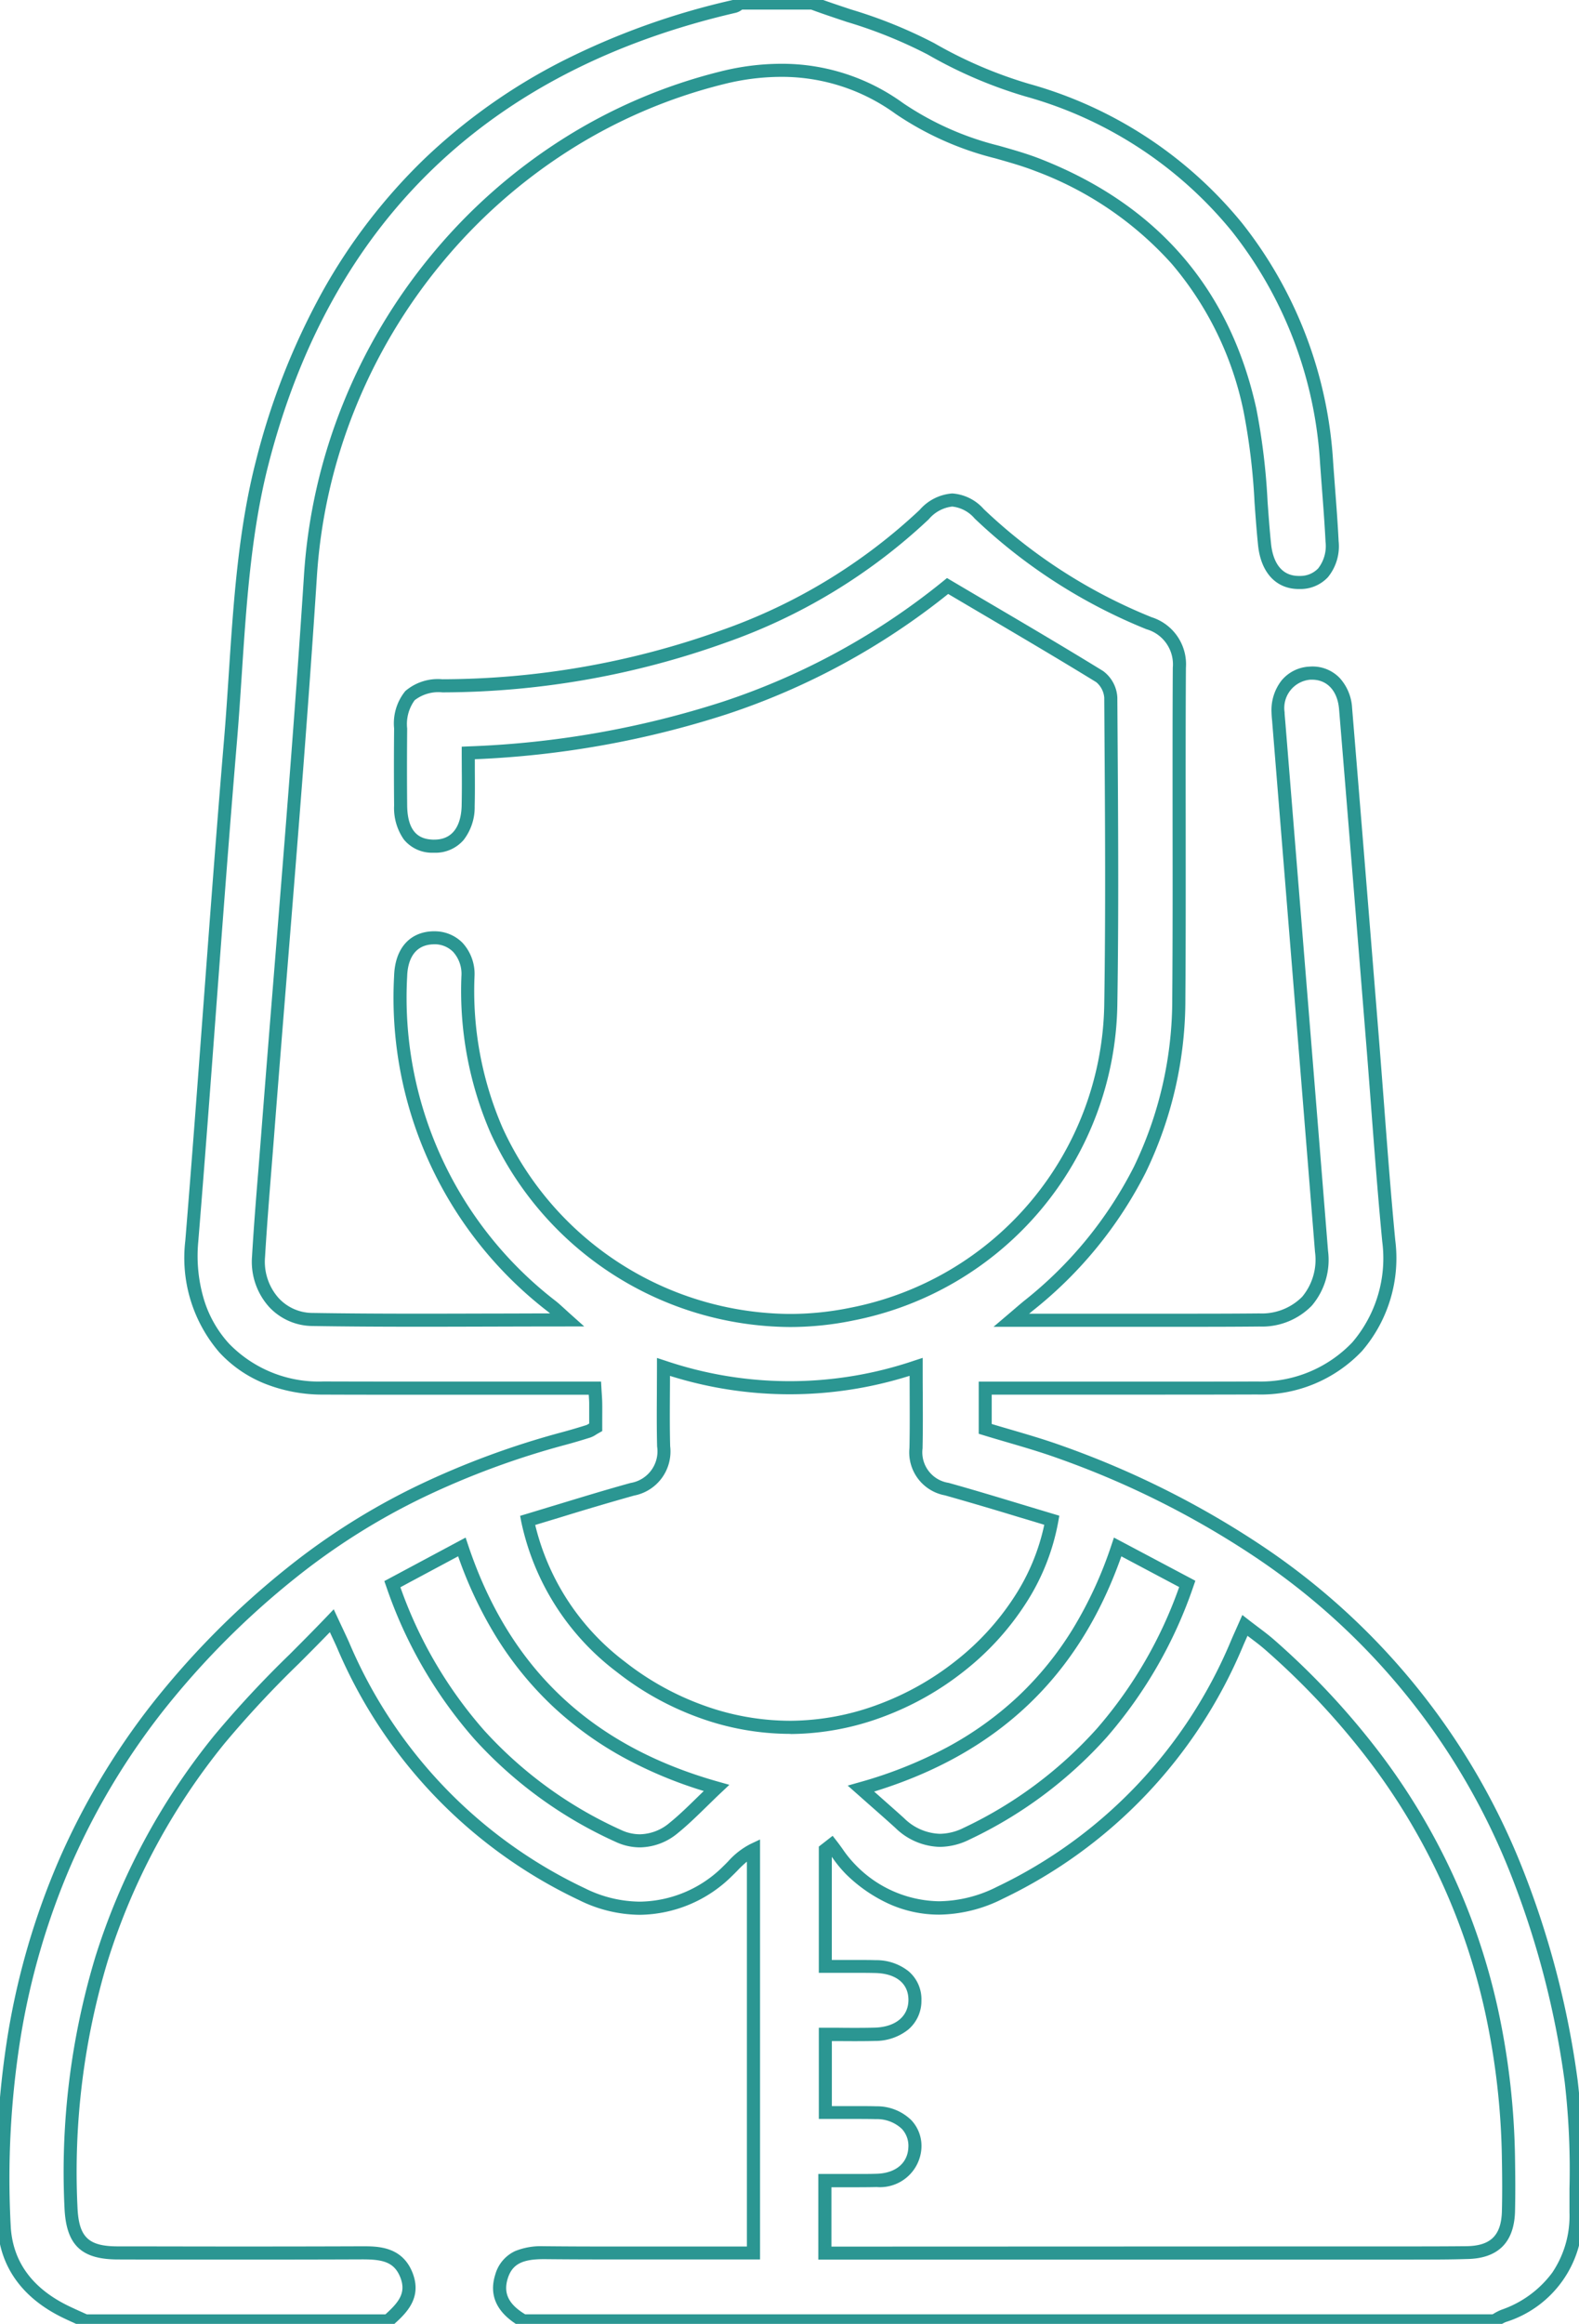 <svg data-name="グループ 437" xmlns="http://www.w3.org/2000/svg" width="120.719" height="177.544"><defs><clipPath id="a"><path data-name="長方形 202" fill="none" stroke="#2b9692" d="M0 0h120.719v177.544H0z"/></clipPath></defs><g data-name="グループ 436" clip-path="url(#a)"><path data-name="パス 620" d="M114.356 177.814H39.882l-.116-.067c-1.774-1.021-2.412-2.359-1.9-3.976a2.81 2.81 0 011.518-1.789 5.235 5.235 0 012.168-.37h.136c1.5.015 3.13.022 5.129.022h10.285v-29.403a8.194 8.194 0 00-.726.684c-.126.129-.256.262-.391.39a10.163 10.163 0 01-7.062 2.986 10.561 10.561 0 01-4.647-1.121 37.5 37.5 0 01-18.491-19.245c-.123-.282-.254-.56-.451-.981l-.115-.246c-.8.827-1.6 1.631-2.382 2.412a79.194 79.194 0 00-5.667 6.085 50.037 50.037 0 00-8.931 16.609 55.817 55.817 0 00-2.318 18.773c.091 2.33.81 3.042 3.079 3.046 2.775 0 6.053.01 9.324.01 3.419 0 6.465-.005 9.31-.016h.108c1.118 0 2.99 0 3.788 2s-.554 3.193-1.539 4.072l-.142.127H6.423l-.1-.045-.483-.218c-.347-.156-.7-.316-1.056-.488-3.1-1.509-4.815-3.919-4.963-6.969a69.2 69.2 0 01.781-14.665 56.752 56.752 0 013.9-13.318 55.048 55.048 0 017.1-11.907 64.08 64.08 0 0110.368-10.432 52.173 52.173 0 019.993-6.29 63.729 63.729 0 0111.067-4.079c.572-.155 1.16-.328 1.8-.529a1.324 1.324 0 00.215-.119v-1.529c0-.2-.016-.41-.033-.67H32.223c-2.892 0-5.271 0-7.486-.01a11.978 11.978 0 01-4.533-.853 9.545 9.545 0 01-3.437-2.376 11.062 11.062 0 01-2.6-8.527c.487-5.945.937-11.993 1.373-17.842.5-6.687 1.012-13.6 1.585-20.4.144-1.7.259-3.452.37-5.141.354-5.376.72-10.934 2.064-16.168a53.971 53.971 0 015.058-12.9 43.611 43.611 0 017.823-10.2 44.429 44.429 0 0110.502-7.447A56.456 56.456 0 0156.03-.002a1.115 1.115 0 00.13-.083c.05-.035.106-.075.169-.113l.118-.071h5.751l.084.031c.912.34 1.862.655 2.78.961a36.215 36.215 0 016.352 2.568 33.555 33.555 0 007.255 3.113 32.1 32.1 0 0116.3 10.653 32.5 32.5 0 016.952 18.238c.046.666.1 1.344.148 2 .1 1.324.206 2.694.272 4.046a3.733 3.733 0 01-.821 2.761 2.873 2.873 0 01-2.054.9H99.3c-1.737 0-2.9-1.25-3.117-3.343-.112-1.088-.193-2.2-.27-3.272a48.973 48.973 0 00-.84-6.961 25.137 25.137 0 00-5.5-11.28A26.3 26.3 0 0079.16 13.07c-.94-.368-1.943-.653-2.914-.929l-.16-.045a23.756 23.756 0 01-7.622-3.4A14.78 14.78 0 0059.7 5.872a18.131 18.131 0 00-4.328.547 39.927 39.927 0 00-12 5.164 41.5 41.5 0 00-9.622 8.548 42.111 42.111 0 00-6.6 11.087 41.268 41.268 0 00-2.92 12.785c-.638 9.881-1.447 19.914-2.229 29.616-.352 4.36-.715 8.868-1.058 13.3q-.092 1.183-.187 2.366c-.177 2.216-.36 4.507-.494 6.761a4.174 4.174 0 001.044 3.13 3.535 3.535 0 002.6 1.133c2.393.038 5 .056 8.214.056 1.819 0 3.69-.006 5.5-.011 1.448 0 2.935-.009 4.433-.01a7.31 7.31 0 00-.177-.148A30.24 30.24 0 0130.13 74.577c.059-2.082 1.162-3.363 2.949-3.426h.122a2.983 2.983 0 012.155.875 3.517 3.517 0 01.922 2.569 26.285 26.285 0 002.142 11.564 24.33 24.33 0 0021.956 14.226 22.915 22.915 0 004.627-.472 24 24 0 0019.419-23.11c.111-6.952.064-14.026.018-20.867l-.017-2.637a1.72 1.72 0 00-.615-1.183c-2.884-1.772-5.775-3.473-8.836-5.275l-2.482-1.463a54.194 54.194 0 01-16.917 9.187 72.093 72.093 0 01-19.271 3.44v.854c.006.946.011 1.839-.012 2.74a4.082 4.082 0 01-.843 2.572 2.844 2.844 0 01-2.245.979h-.151a2.777 2.777 0 01-2.18-1.019 4.189 4.189 0 01-.74-2.593 303.68 303.68 0 010-5.889 3.9 3.9 0 01.858-2.854 3.823 3.823 0 012.822-.9 63.52 63.52 0 0021.3-3.727 42.767 42.767 0 0015.2-9.212 3.651 3.651 0 012.491-1.256 3.53 3.53 0 012.414 1.2 40.626 40.626 0 0012.824 8.254 3.771 3.771 0 012.627 3.861c-.026 4-.021 8.077-.017 12.015 0 4.336.01 8.82-.025 13.231a30.358 30.358 0 01-3.035 13.324 31.856 31.856 0 01-8.655 10.57l-.255.211h12.513c1.974 0 3.591-.007 5.087-.021a4.345 4.345 0 003.273-1.269 4.428 4.428 0 00.982-3.437c-.777-9.688-1.576-19.537-2.347-29.062l-.925-11.423c0-.061-.01-.122-.016-.183a7.013 7.013 0 01-.035-.538 3.681 3.681 0 01.756-2.432 2.945 2.945 0 012.147-1.072 2.879 2.879 0 012.313.874 3.689 3.689 0 01.944 2.287c.626 7.572 1.247 15.271 1.847 22.718l.182 2.263c.138 1.711.27 3.451.4 5.133.262 3.456.533 7.03.869 10.536a10.877 10.877 0 01-2.544 8.483 10.657 10.657 0 01-8.021 3.316c-2.214.007-4.6.011-7.5.011H75.82v2.243c.483.146.973.289 1.451.428 1.289.377 2.622.766 3.918 1.233a69.072 69.072 0 0115.309 7.656 53.114 53.114 0 0119.751 24.268 68.632 68.632 0 014.368 16.569 58.973 58.973 0 01.371 8.265v1.809a8.362 8.362 0 01-5.851 8.377 3.09 3.09 0 00-.423.217 6.276 6.276 0 01-.248.138zm-74.2-1h73.952l.111-.063a3.881 3.881 0 01.568-.285 8.114 8.114 0 003.885-2.833 7.744 7.744 0 001.319-4.6v-1.816a58.226 58.226 0 00-.361-8.124 67.635 67.635 0 00-4.3-16.327 52.115 52.115 0 00-19.387-23.821 68.073 68.073 0 00-15.087-7.543c-1.267-.456-2.585-.841-3.86-1.214-.6-.175-1.215-.355-1.817-.54l-.353-.108v-3.983h13.776c2.9 0 5.286 0 7.5-.011a9.671 9.671 0 007.284-2.988 9.892 9.892 0 002.289-7.716c-.337-3.516-.608-7.095-.871-10.556-.128-1.681-.259-3.42-.4-5.129l-.182-2.263c-.6-7.446-1.221-15.145-1.847-22.716-.115-1.387-.9-2.249-2.062-2.249h-.14a2.168 2.168 0 00-1.962 2.487c0 .15.017.3.031.466l.017.193.925 11.423c.772 9.525 1.57 19.375 2.348 29.063a5.4 5.4 0 01-1.241 4.192 5.312 5.312 0 01-4 1.594c-1.5.015-3.119.021-5.1.021H75.958l1.038-.881c.229-.194.417-.355.579-.494.294-.252.506-.433.726-.612a30.866 30.866 0 008.389-10.24 29.368 29.368 0 002.932-12.889c.035-4.406.03-8.888.025-13.222 0-3.94-.009-8.015.017-12.023a2.786 2.786 0 00-2.015-2.933 41.605 41.605 0 01-13.132-8.458 2.619 2.619 0 00-1.718-.915 2.747 2.747 0 00-1.793.972 43.74 43.74 0 01-15.546 9.433 64.5 64.5 0 01-21.63 3.791 2.97 2.97 0 00-2.128.6 3.092 3.092 0 00-.573 2.163c-.018 2.14-.018 4.06 0 5.87.024 2.279 1.133 2.585 1.964 2.617h.112c1.76 0 2.064-1.615 2.089-2.577a86.7 86.7 0 00.011-2.709c0-.432-.005-.879-.005-1.337v-.478l.478-.021a71.445 71.445 0 0019.476-3.412 53.151 53.151 0 0016.876-9.23l.27-.221.3.178q1.409.832 2.781 1.639c3.065 1.8 5.96 3.508 8.851 5.285a2.684 2.684 0 011.092 2.028l.017 2.636c.046 6.847.094 13.927-.018 20.89a24.994 24.994 0 01-20.217 24.073 23.916 23.916 0 01-4.83.493 25.33 25.33 0 01-22.867-14.813 27.258 27.258 0 01-2.232-12 2.5 2.5 0 00-.637-1.85 1.983 1.983 0 00-1.527-.574c-1.667.059-1.959 1.563-1.984 2.455a29.243 29.243 0 0011.38 24.814c.222.179.429.369.692.609.141.129.3.275.49.443l.976.873h-1.31c-1.935 0-3.865.006-5.731.011-1.81.005-3.681.011-5.5.011-3.216 0-5.831-.018-8.23-.056a4.573 4.573 0 01-3.319-1.453 5.163 5.163 0 01-1.309-3.87c.134-2.264.318-4.56.5-6.781l.187-2.363c.343-4.436.707-8.945 1.058-13.305.782-9.7 1.591-19.728 2.228-29.6a42.265 42.265 0 012.988-13.1 43.11 43.11 0 016.755-11.35 42.5 42.5 0 019.857-8.75A40.925 40.925 0 0155.13 5.449a19.131 19.131 0 014.567-.576 15.761 15.761 0 019.351 3.008 22.85 22.85 0 007.313 3.25l.159.045c.993.282 2.02.574 3.005.96 8.943 3.5 14.5 9.921 16.523 19.079a49.717 49.717 0 01.861 7.1c.077 1.066.157 2.168.268 3.242.094.913.494 2.446 2.122 2.445h.121a1.873 1.873 0 001.359-.578 2.776 2.776 0 00.561-2.039c-.066-1.339-.17-2.7-.271-4.019-.05-.657-.1-1.337-.149-2.006a31.508 31.508 0 00-6.734-17.681A31.108 31.108 0 0078.392 7.366a34.525 34.525 0 01-7.467-3.2 35.474 35.474 0 00-6.178-2.491c-.9-.3-1.826-.607-2.729-.941h-5.281a1.321 1.321 0 01-.475.24c-18.961 4.384-30.986 16-35.741 34.521-1.321 5.144-1.683 10.655-2.034 15.985-.112 1.694-.227 3.446-.371 5.16-.572 6.791-1.086 13.701-1.586 20.385-.435 5.851-.886 11.9-1.373 17.85a11.608 11.608 0 00.429 4.385 8.778 8.778 0 001.915 3.384 9.547 9.547 0 007.237 2.9c2.214.007 4.592.01 7.483.01h13.731l.027.472c.009.168.019.317.028.453.017.268.033.5.036.73.006.448 0 .892 0 1.321v.803l-.255.143c-.084.047-.155.091-.223.132a1.941 1.941 0 01-.438.221c-.651.205-1.251.382-1.836.541a62.732 62.732 0 00-10.9 4.016 51.172 51.172 0 00-9.8 6.169 63.08 63.08 0 00-10.207 10.268 54.048 54.048 0 00-6.97 11.691 55.75 55.75 0 00-3.828 13.083 68.194 68.194 0 00-.768 14.449c.132 2.7 1.613 4.76 4.4 6.119.337.164.688.322 1.027.474l.39.176h22.833c1.01-.915 1.61-1.638 1.135-2.829-.462-1.158-1.326-1.369-2.86-1.369h-.1c-2.847.011-5.893.016-9.314.016-3.271 0-6.55 0-9.325-.01-2.822-.005-3.965-1.129-4.076-4.007a56.812 56.812 0 012.362-19.109 51.033 51.033 0 019.108-16.94 79.923 79.923 0 015.737-6.164c.94-.942 1.911-1.916 2.873-2.923l.506-.53.309.664c.17.366.307.657.422.9.2.429.335.712.463 1.006a36.5 36.5 0 0018.012 18.746 9.571 9.571 0 004.209 1.02 9.182 9.182 0 006.373-2.71c.123-.117.241-.238.366-.366a5.856 5.856 0 011.727-1.338l.713-.336v32.086H46.82c-2 0-3.636-.007-5.139-.022h-.125c-1.652 0-2.393.4-2.733 1.463-.358 1.134.052 1.982 1.329 2.751zm67.939-4.18H62.562v-6.543h2.945c.577 0 1.052 0 1.5-.015 1.468-.035 2.4-.815 2.441-2.036a1.891 1.891 0 00-.5-1.394 2.767 2.767 0 00-1.976-.745c-.425-.01-.881-.014-1.435-.014h-2.935v-6.969h.5c.4 0 .808 0 1.2.005s.773.005 1.155.005c.546 0 1-.005 1.416-.017 1.575-.044 2.564-.845 2.579-2.092.015-1.267-.93-2.044-2.527-2.081-.424-.01-.878-.014-1.431-.014h-2.893v-9.644l.192-.15.47-.367.394-.307.307.394c.158.2.309.412.455.615a8.67 8.67 0 00.958 1.181 9.084 9.084 0 006.417 2.811 10.041 10.041 0 004.431-1.107 36.332 36.332 0 0017.9-18.83c.1-.238.207-.474.34-.772l.256-.578.259-.585.505.393c.224.174.444.339.656.5.445.334.865.65 1.266 1a58.851 58.851 0 017.876 8.38 50.069 50.069 0 019.238 19.833 57.469 57.469 0 011.307 11.446c.019 1.183.034 2.583 0 4-.06 2.4-1.312 3.631-3.72 3.653-1.185.041-2.46.041-4.017.041zm-5.654-1.008h5.654c1.554 0 2.825-.005 4-.017 1.867-.017 2.683-.818 2.73-2.678.035-1.4.021-2.782 0-3.955a56.468 56.468 0 00-1.284-11.246 49.069 49.069 0 00-9.056-19.441 57.85 57.85 0 00-7.742-8.237c-.372-.327-.777-.631-1.206-.954l-.162-.122c-.131.3-.235.529-.335.761a37.331 37.331 0 01-18.38 19.332 11.029 11.029 0 01-4.872 1.209 9.314 9.314 0 01-3.734-.782 11.451 11.451 0 01-3.378-2.311 9.548 9.548 0 01-1.074-1.315l-.007-.01v7.883h1.892c.56 0 1.022 0 1.454.014a3.956 3.956 0 012.533.856 2.811 2.811 0 01.972 2.236 2.865 2.865 0 01-1.016 2.217 4.034 4.034 0 01-2.535.862c-.43.012-.888.017-1.443.017-.386 0-.78 0-1.162-.005h-.692v4.967h1.935c.562 0 1.026 0 1.458.014a3.748 3.748 0 012.679 1.057 2.87 2.87 0 01.777 2.113 3.172 3.172 0 01-3.417 3c-.451.01-.934.015-1.518.015h-1.945v4.534zM48.92 141.14a4.39 4.39 0 01-1.845-.418 32.747 32.747 0 01-10.805-7.854 34.471 34.471 0 01-6.745-11.672l-.142-.4 1.409-.754 4.284-2.292.522-.279.188.562c3.149 9.43 9.405 15.347 19.127 18.088l.849.239-.641.605c-.382.36-.74.711-1.088 1.05-.748.731-1.454 1.421-2.219 2.04a4.6 4.6 0 01-2.894 1.085zm-18.308-19.873a33.306 33.306 0 006.4 10.933 31.754 31.754 0 0010.479 7.613 3.4 3.4 0 001.427.327 3.615 3.615 0 002.264-.868c.729-.589 1.419-1.264 2.149-1.977l.474-.462a32.745 32.745 0 01-6.022-2.5 26.623 26.623 0 01-5.583-4.026 26.236 26.236 0 01-4.312-5.329 31.7 31.7 0 01-2.862-6.077l-3.765 2.015zm41.247 19.836a5.031 5.031 0 01-3.4-1.447c-.6-.546-1.21-1.081-1.912-1.7l-1.052-.93-.685-.607.881-.249a33.074 33.074 0 006.721-2.678 25.828 25.828 0 005.417-3.882 25.2 25.2 0 004.173-5.133 31.042 31.042 0 002.975-6.447l.187-.559 6.225 3.3-.142.406a34.546 34.546 0 01-6.618 11.531 32.994 32.994 0 01-10.531 7.844 5.155 5.155 0 01-2.24.55zm-5.029-4.228l.374.33c.7.622 1.313 1.158 1.921 1.709a4.068 4.068 0 002.732 1.189 4.167 4.167 0 001.8-.447 32 32 0 0010.215-7.605 33.381 33.381 0 006.279-10.8l-4.421-2.346c-3.234 9.168-9.427 15.057-18.9 17.97zm-6.45-4.407a20.47 20.47 0 01-7.015-1.267 22.487 22.487 0 01-6.2-3.455 19.4 19.4 0 01-7.316-11.494l-.083-.442.431-.129c.821-.246 1.643-.5 2.438-.738 1.91-.581 3.715-1.13 5.572-1.644a2.453 2.453 0 002.032-2.785c-.035-1.354-.027-2.7-.019-4.125 0-.631.007-1.284.007-1.952v-.689l.655.213a29.644 29.644 0 0019.005-.006l.655-.214v.69c0 .683 0 1.351.006 2 .007 1.46.013 2.839-.016 4.226a2.361 2.361 0 001.992 2.633c1.9.53 3.806 1.107 5.653 1.665.782.236 1.591.481 2.384.717l.426.127-.077.438a17.09 17.09 0 01-2.508 6.3 21.1 21.1 0 01-4.7 5.143 22.65 22.65 0 01-6.2 3.487 20.517 20.517 0 01-7.016 1.311zm-19.462-15.96a18.532 18.532 0 006.862 10.452 21.489 21.489 0 005.927 3.3 19.473 19.473 0 006.673 1.207h.1a19.519 19.519 0 006.675-1.249 21.652 21.652 0 005.922-3.333 20.108 20.108 0 004.478-4.9 16.227 16.227 0 002.282-5.491c-.654-.2-1.313-.4-1.955-.589a278.933 278.933 0 00-5.633-1.659 3.335 3.335 0 01-2.719-3.615c.029-1.374.022-2.747.016-4.2q0-.645-.005-1.318a30.508 30.508 0 01-18.318.005q0 .651-.006 1.277c-.008 1.417-.016 2.755.019 4.094a3.428 3.428 0 01-2.764 3.774 229.843 229.843 0 00-5.548 1.637c-.656.199-1.329.404-2.005.607z" fill="#2b9692"/></g></svg>